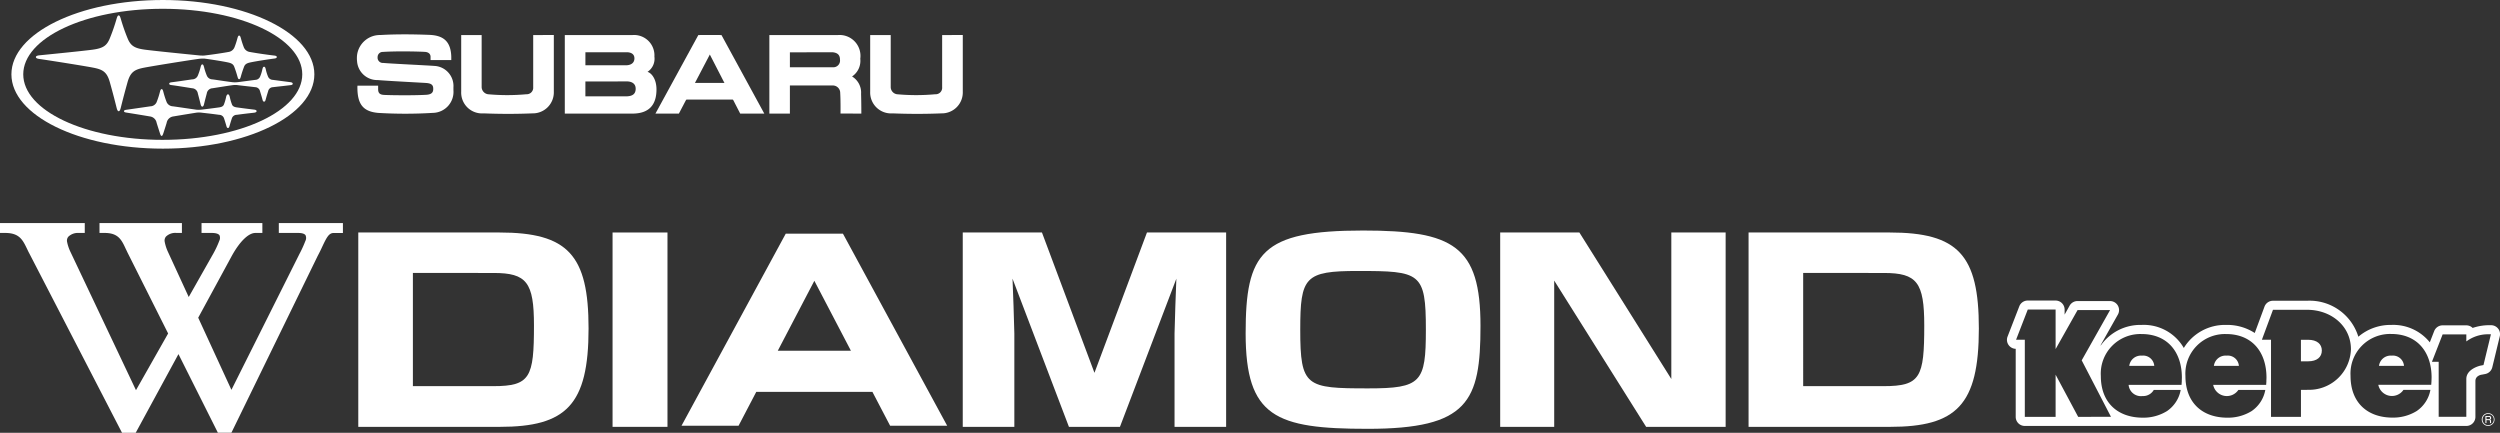 <svg xmlns="http://www.w3.org/2000/svg" xmlns:xlink="http://www.w3.org/1999/xlink" width="300" height="51.933" viewBox="0 0 300 51.933">
  <rect x="0" y="0" width="300" height="51.933" fill="#333333" stroke="none"/>
  <defs>
    <clipPath id="clip-path">
      <rect id="長方形_124" data-name="長方形 124" width="300" height="51.933" fill="#fff"/>
    </clipPath>
  </defs>
  <g id="グループ_237" data-name="グループ 237" transform="translate(0 0)">
    <g id="グループ_200" data-name="グループ 200" transform="translate(0 0)" clip-path="url(#clip-path)">
      <path id="パス_145" data-name="パス 145" d="M112.624,4.534v6.8a2.507,2.507,0,0,0,2.68,2.6c1.889.075,3.814.085,5.875,0a2.512,2.512,0,0,0,2.557-2.6v-6.8H121.26v6.255a.78.78,0,0,1-.828.851,25.251,25.251,0,0,1-4.586,0,.876.876,0,0,1-.758-.871V4.534Z" transform="translate(-8.202 -0.33)" fill="#fff"/>
      <path id="パス_146" data-name="パス 146" d="M49.055,4.528a2.767,2.767,0,0,0-2.832,2.325,3.275,3.275,0,0,0-.011.826A2.428,2.428,0,0,0,48.7,9.932c1.049.095,5.328.316,5.844.353.707.059.809.342.809.713,0,.421-.2.652-.809.7-1.313.08-3.793.07-5.034.019-.444-.019-.762-.12-.77-.664l0-.448H46.261s-.016.217-.009.27c.016,1.95.677,2.852,2.534,3a54.147,54.147,0,0,0,6.525-.006,2.521,2.521,0,0,0,2.465-2.725c0-.087,0-.222,0-.334A2.411,2.411,0,0,0,55.44,8.232c-.863-.068-5.434-.282-6.079-.356a.633.633,0,0,1-.685-.7.617.617,0,0,1,.648-.622c1.463-.1,3.993-.064,5-.006.49.025.688.269.707.56v.426h2.487s0-.123,0-.389c-.05-1.853-.942-2.578-2.655-2.638-1.862-.07-3.882-.095-5.807.017" transform="translate(-3.364 -0.324)" fill="#fff"/>
      <path id="パス_147" data-name="パス 147" d="M73.1,13.961h8.213c1.924-.037,2.789-1.072,2.789-2.9,0-1.272-.618-1.979-1.077-2.107a1.886,1.886,0,0,0,.828-1.827,2.445,2.445,0,0,0-2.606-2.593H73.1ZM80.621,6.6c.457.03.834.232.834.732s-.347.784-.882.826h-5V6.6Zm0,3.5c.416.019.984.19.984.882s-.474.876-1.034.907h-5V10.108Z" transform="translate(-5.324 -0.33)" fill="#fff"/>
      <path id="パス_148" data-name="パス 148" d="M59.691,4.534v6.8a2.5,2.5,0,0,0,2.683,2.6c1.886.075,3.812.085,5.861,0a2.522,2.522,0,0,0,2.571-2.6v-6.8H68.331v6.255a.784.784,0,0,1-.826.851,25.323,25.323,0,0,1-4.592,0,.889.889,0,0,1-.768-.871V4.534Z" transform="translate(-4.347 -0.33)" fill="#fff"/>
      <path id="パス_149" data-name="パス 149" d="M99.575,4.535v9.426h2.464l0-3.374h5.121a.889.889,0,0,1,.918.9c.058.974.036,2.466.036,2.466l2.5.008s0-1.354-.032-2.367A2.261,2.261,0,0,0,109.5,9.506a2.263,2.263,0,0,0,.986-2.127,2.506,2.506,0,0,0-2.651-2.845ZM107.161,6.6c.584.06.89.308.89.9a.806.806,0,0,1-.885.9H102.04V6.61Z" transform="translate(-7.252 -0.33)" fill="#fff"/>
      <rect id="長方形_122" data-name="長方形 122" width="7.199" height="1.998" transform="translate(81.536 9.95)" fill="#fff"/>
      <path id="パス_150" data-name="パス 150" d="M89.979,4.534l-5.147,9.425h2.814l4.937-9.425Z" transform="translate(-6.178 -0.33)" fill="#fff"/>
      <path id="パス_151" data-name="パス 151" d="M93.172,4.534h-2.6l4.848,9.425H98.31Z" transform="translate(-6.596 -0.33)" fill="#fff"/>
      <path id="パス_152" data-name="パス 152" d="M24.83,7.175a4.486,4.486,0,0,0-.713.043c-1.424.2-5.358.832-6.454,1.041-1.174.225-1.676.516-2.025,1.766-.281,1.008-.454,1.644-.808,3.056-.06.239-.135.412-.249.412s-.19-.172-.249-.412c-.355-1.412-.528-2.048-.809-3.056-.349-1.251-.851-1.541-2.025-1.766-1.095-.21-5.029-.836-6.453-1.041-.159-.022-.4-.071-.4-.226,0-.137.25-.192.4-.207C6.5,6.64,10.453,6.245,11.5,6.1c1.239-.173,1.666-.5,2.017-1.359A23.019,23.019,0,0,0,14.328,2.4c.07-.238.138-.406.252-.406s.182.168.252.406a22.794,22.794,0,0,0,.814,2.338c.35.858.778,1.186,2.017,1.359,1.044.146,5,.541,6.453.685a4.505,4.505,0,0,0,.714.029c1.051-.121,2.4-.331,2.9-.426a.915.915,0,0,0,.749-.571,10.149,10.149,0,0,0,.347-1.065c.059-.213.108-.334.211-.334s.151.121.211.334a10.148,10.148,0,0,0,.347,1.065.91.91,0,0,0,.749.571c.5.095,1.848.306,2.9.426.089.01.31.04.311.173,0,.155-.228.177-.311.188-1.044.138-2.4.359-2.9.471-.528.117-.646.3-.749.59-.112.311-.2.541-.359,1.109-.054.189-.1.307-.2.307s-.146-.118-.2-.307c-.161-.568-.247-.8-.359-1.109-.1-.286-.223-.473-.749-.59-.5-.112-1.856-.333-2.9-.471" transform="translate(-0.338 -0.145)" fill="#fff"/>
      <path id="パス_153" data-name="パス 153" d="M29.556,10.821a2.2,2.2,0,0,1,.625.011c.82.1,1.076.123,2.048.236a.606.606,0,0,1,.565.477c.154.491.215.708.274.925.048.177.076.334.216.334s.168-.157.216-.334c.059-.217.121-.434.274-.925a.606.606,0,0,1,.565-.477c.973-.113,1.228-.134,2.048-.236.141-.018.334-.031.334-.179s-.2-.175-.334-.193c-.8-.1-1.076-.14-2.048-.269a.64.64,0,0,1-.565-.36,4.583,4.583,0,0,1-.28-.883c-.048-.2-.092-.331-.21-.331s-.162.131-.21.331a4.583,4.583,0,0,1-.28.883.64.64,0,0,1-.565.36c-.973.129-1.251.165-2.048.269a3.436,3.436,0,0,1-.625.019c-.753-.089-1.432-.2-2.454-.346a.735.735,0,0,1-.692-.463,6.818,6.818,0,0,1-.327-1c-.04-.145-.087-.334-.21-.334s-.169.189-.208.334a6.931,6.931,0,0,1-.327,1,.738.738,0,0,1-.693.463c-1.023.148-1.7.252-2.454.346-.126.016-.291.05-.291.173,0,.147.223.159.291.168.757.1,1.432.216,2.453.376a.733.733,0,0,1,.691.622c.125.477.187.706.337,1.315.029.116.089.271.2.271s.172-.155.2-.271c.149-.609.212-.837.337-1.315a.731.731,0,0,1,.69-.622c1.022-.16,1.7-.272,2.453-.376" transform="translate(-1.595 -0.607)" fill="#fff"/>
      <path id="パス_154" data-name="パス 154" d="M19.653,0C9.614,0,1.476,3.993,1.476,8.919s8.138,8.919,18.177,8.919S37.83,13.845,37.83,8.919,29.692,0,19.653,0m-.015,16.783c-9.315,0-16.741-3.52-16.741-7.864s7.426-7.864,16.741-7.864S36.379,4.576,36.379,8.918s-7.426,7.864-16.741,7.864" transform="translate(-0.107 0)" fill="#fff"/>
      <path id="パス_155" data-name="パス 155" d="M24.754,14.356a2.481,2.481,0,0,1,.664.011c.526.059,1.085.12,2.05.25a.62.62,0,0,1,.573.389c.067.191.174.533.268.857.06.212.091.336.215.336s.154-.123.215-.336c.093-.324.2-.666.267-.857a.622.622,0,0,1,.574-.389c.965-.131,1.524-.191,2.049-.25.049,0,.332-.04.332-.188s-.2-.173-.333-.19c-.524-.065-1.085-.129-2.046-.264-.354-.05-.5-.162-.576-.35a5.766,5.766,0,0,1-.259-.885c-.029-.159-.118-.335-.223-.335s-.195.176-.224.335a5.563,5.563,0,0,1-.259.885c-.074.187-.221.3-.575.35-.961.135-1.522.2-2.047.264a3.63,3.63,0,0,1-.666.017c-.71-.1-1.449-.213-2.831-.409a.846.846,0,0,1-.749-.492,10.069,10.069,0,0,1-.4-1.239c-.042-.147-.087-.334-.206-.334s-.164.186-.207.334a9.91,9.91,0,0,1-.4,1.239.843.843,0,0,1-.749.492c-1.381.2-2.12.307-2.83.409-.122.017-.334.041-.334.173s.212.158.333.177c.71.113,1.461.233,2.831.464a.936.936,0,0,1,.755.767c.13.411.318,1.008.4,1.256.047.138.1.306.2.306s.149-.168.2-.306c.085-.248.274-.846.4-1.256a.936.936,0,0,1,.754-.767c1.37-.231,2.12-.35,2.832-.464" transform="translate(-1.169 -0.839)" fill="#fff"/>
      <path id="パス_156" data-name="パス 156" d="M33.458,28.869v1.187h2.325c.453,0,.758.094.881.274a.8.8,0,0,1-.019.691l-.043.106a13.1,13.1,0,0,1-.656,1.424L27.77,48.884l-3.985-8.656L27.821,32.8c.947-1.718,2-2.743,2.817-2.743h.846V28.869h-7.3v1.187h1.231c.48,0,.8.1.924.281a.8.8,0,0,1-.036.687l-.04.108a11.367,11.367,0,0,1-.665,1.4l-2.951,5.211-2.528-5.493a5.141,5.141,0,0,1-.354-1.132.744.744,0,0,1,.152-.626,1.6,1.6,0,0,1,1.229-.439h.684V28.869h-9.89v1.187h.625c1.645,0,2.035.847,2.533,1.929.067.13.128.261.19.395l4.887,9.739-3.858,6.805-7.9-16.674a5.1,5.1,0,0,1-.368-1.131.733.733,0,0,1,.146-.607,1.653,1.653,0,0,1,1.283-.455h.694V28.869H0v1.187H.631c1.7,0,2.1.844,2.622,1.925l.07.146c.063.132.127.264.2.395l11.044,21.37.077.143h1.641l5.13-9.44,4.657,9.287.07.152h1.624L38.129,32.8c.189-.353.376-.729.555-1.124.516-1.092.788-1.616,1.358-1.616H41.15V28.869Z" transform="translate(0 -2.102)" fill="#fff"/>
      <path id="パス_157" data-name="パス 157" d="M63.3,30.09c8.23,0,10.705,2.693,10.705,11.514,0,9.2-2.694,11.809-10.668,11.809H46.371V30.09ZM52.924,34.944V48.529h9.649c4.442,0,4.88-1.065,4.88-7.281,0-5.179-.874-6.3-4.843-6.3Z" transform="translate(-3.377 -2.191)" fill="#fff"/>
      <rect id="長方形_123" data-name="長方形 123" width="6.59" height="23.323" transform="translate(73.507 27.899)" fill="#fff"/>
      <path id="パス_158" data-name="パス 158" d="M134.11,30.09l6.3,16.84,6.3-16.84h9.5V53.413h-6.19V42.2c0-.74.182-5.712.219-6.571l-6.773,17.789h-6.117l-6.772-17.789c.036.74.219,5.831.219,6.571V53.413h-6.191V30.09Z" transform="translate(-9.075 -2.191)" fill="#fff"/>
      <path id="パス_159" data-name="パス 159" d="M189.4,41.288c0,9.058-1.457,12.343-13.545,12.343-11.032,0-14.637-1.42-14.637-11.454,0-9.678,1.857-12.342,14.091-12.342,10.851,0,14.091,1.836,14.091,11.454m-14.71-6.6c-6.372,0-6.919.71-6.919,7.045,0,6.867.693,7.044,8.157,7.044,6.372,0,6.918-.71,6.918-7.044,0-6.867-.655-7.045-8.156-7.045" transform="translate(-11.741 -2.172)" fill="#fff"/>
      <path id="パス_160" data-name="パス 160" d="M203.667,30.09,214.7,47.671V30.09h6.518V53.413h-9.541L200.645,35.861V53.413h-6.482V30.09Z" transform="translate(-14.141 -2.191)" fill="#fff"/>
      <path id="パス_161" data-name="パス 161" d="M243.24,30.09c8.23,0,10.705,2.693,10.705,11.514,0,9.2-2.694,11.809-10.668,11.809H226.31V30.09Zm-10.377,4.854V48.529h9.649c4.442,0,4.88-1.065,4.88-7.281,0-5.179-.874-6.3-4.843-6.3Z" transform="translate(-16.482 -2.191)" fill="#fff"/>
      <path id="パス_162" data-name="パス 162" d="M288.054,46.029a1.414,1.414,0,0,0-1.519,1.227h3a1.333,1.333,0,0,0-1.478-1.227" transform="translate(-20.868 -3.352)" fill="#fff"/>
      <path id="パス_163" data-name="パス 163" d="M277.1,46.029a1.413,1.413,0,0,0-1.519,1.227h3a1.333,1.333,0,0,0-1.478-1.227" transform="translate(-20.07 -3.352)" fill="#fff"/>
      <path id="パス_164" data-name="パス 164" d="M298.671,43.975H297.8V46.56h.869c1.052,0,1.64-.509,1.64-1.292s-.588-1.292-1.64-1.292" transform="translate(-21.689 -3.202)" fill="#fff"/>
      <path id="パス_165" data-name="パス 165" d="M318.694,42.271a1.061,1.061,0,0,0-.845-.413l-.388,0a6.129,6.129,0,0,0-1.826.327,1.08,1.08,0,0,0-.759-.312h-2.845a1.087,1.087,0,0,0-1.012.692l-.525,1.345a5.637,5.637,0,0,0-4.624-2.087,5.943,5.943,0,0,0-3.951,1.416,6.116,6.116,0,0,0-6.156-4.317h-4.089a1.086,1.086,0,0,0-1.019.709l-1.169,3.16a6.058,6.058,0,0,0-3.427-.968,5.783,5.783,0,0,0-5.085,2.766,5.538,5.538,0,0,0-5.073-2.766,5.8,5.8,0,0,0-4.88,2.45l-.042,0,2.085-3.695a1.086,1.086,0,0,0-.946-1.62h-3.9a1.087,1.087,0,0,0-.947.554l-.6,1.072v-.6a1.087,1.087,0,0,0-1.087-1.087h-3.339a1.086,1.086,0,0,0-1.013.694l-1.406,3.627a1.081,1.081,0,0,0,.976,1.474v8.166a1.087,1.087,0,0,0,1.087,1.087h52.99a1.087,1.087,0,0,0,1.087-1.087v-4.3c0-.663.735-.762.742-.763l.06-.009.375-.072a1.086,1.086,0,0,0,.85-.811l.895-3.7a1.134,1.134,0,0,0,.033-.273,1.053,1.053,0,0,0-.223-.656m-50.4,10.581-2.708-5.061v5.061h-3.695V43.6h-1.05l1.406-3.627h3.339v4.749l2.637-4.683h3.9l-3.406,6.034,3.512,6.774Zm12.435-4.3c-.007.151-.031.461-.031.461h-6.352a1.48,1.48,0,0,0,1.672,1.342,1.465,1.465,0,0,0,1.346-.731H280.6a3.909,3.909,0,0,1-1.648,2.537,5.38,5.38,0,0,1-2.892.789c-2.982,0-5.044-1.762-5.044-5.009a4.75,4.75,0,0,1,4.889-5.027c3.064,0,4.837,2.109,4.837,5.229,0,0-.008.311-.013.41m10.157,0c-.007.151-.03.461-.03.461H284.5a1.67,1.67,0,0,0,3.018.611h3.235a3.908,3.908,0,0,1-1.648,2.537,5.38,5.38,0,0,1-2.892.789c-2.983,0-5.044-1.762-5.044-5.009a4.75,4.75,0,0,1,4.889-5.027c3.063,0,4.837,2.109,4.837,5.229,0,0-.008.311-.014.41m4.881,1.058H295.1l-.069.007v3.234h-3.593V43.6h-1.093l1.33-3.593h4.089c2.953,0,5.266,2,5.266,4.73a5.025,5.025,0,0,1-5.266,4.868m14.931-1.058c-.007.151-.03.461-.03.461h-6.352a1.67,1.67,0,0,0,3.018.611h3.235a3.912,3.912,0,0,1-1.648,2.537,5.38,5.38,0,0,1-2.892.789c-2.983,0-5.044-1.762-5.044-5.009a4.749,4.749,0,0,1,4.888-5.027c3.064,0,4.838,2.109,4.838,5.229,0,0-.008.311-.014.41m6.24-1.909-.375.072s-1.683.372-1.683,1.594v4.542h-3.318v-6.6h-.809l1.282-3.285h2.845v.842a4.356,4.356,0,0,1,2.618-.859c.114,0,.225,0,.334,0Z" transform="translate(-18.917 -2.832)" fill="#fff"/>
      <path id="パス_166" data-name="パス 166" d="M309.422,46.029a1.413,1.413,0,0,0-1.519,1.227h3a1.333,1.333,0,0,0-1.478-1.227" transform="translate(-22.424 -3.352)" fill="#fff"/>
      <path id="パス_167" data-name="パス 167" d="M321.975,53.472a.766.766,0,1,0,.541,1.305.766.766,0,0,0-.541-1.305m0,1.441a.682.682,0,0,1-.478-.2.682.682,0,0,1,0-.952.67.67,0,0,1,.478-.2.677.677,0,0,1,.676.672.676.676,0,0,1-.676.676" transform="translate(-23.394 -3.894)" fill="#fff"/>
      <path id="パス_168" data-name="パス 168" d="M322.351,54.456c0-.087-.02-.159-.124-.178a.189.189,0,0,0,.134-.21.208.208,0,0,0-.232-.23h-.454v.853h.128v-.356h.278c.062,0,.142,0,.142.139v.084a.643.643,0,0,0,.012.133h.134a.463.463,0,0,1-.018-.153Zm-.26-.236H321.8v-.265h.291c.088,0,.136.022.136.125,0,.129-.068.14-.139.14" transform="translate(-23.427 -3.921)" fill="#fff"/>
      <path id="パス_169" data-name="パス 169" d="M113.237,53.287h6.846L107.577,30.242h-6.863L88.207,53.287h6.846l2.121-4.057h13.941Zm-13.477-9,4.386-8.39,4.386,8.39Z" transform="translate(-6.424 -2.202)" fill="#fff"/>
    </g>
  </g>
</svg>
